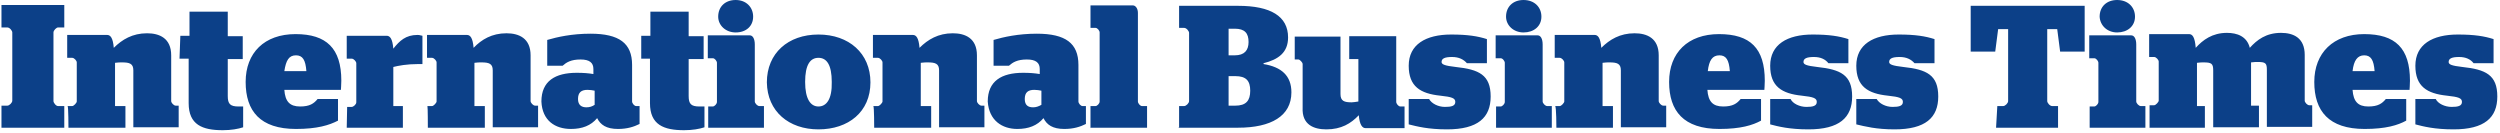 <svg width="601" height="32" viewBox="0 0 601 32" fill="none" xmlns="http://www.w3.org/2000/svg">
<path d="M0.354 30.7H15.454V25.5H13.954C13.454 25.5 12.854 24.7 12.854 24.3V7.8C12.854 7.3 13.554 6.6 13.954 6.6H15.454V1.2H0.354V6.6H1.754C2.354 6.6 2.954 7.4 2.954 7.8V24.2C2.954 24.7 2.254 25.4 1.754 25.4H0.354V30.7ZM16.454 30.7H30.154V25.5H27.654V15.1C28.354 15 28.854 15 29.354 15C31.154 15 32.054 15.3 32.054 16.9V30.6H42.954V25.4H42.254C41.754 25.4 41.154 24.7 41.154 24.3V13.3C41.154 9.2 38.354 8 35.354 8C31.854 8 29.354 9.5 27.354 11.5C27.154 9.1 26.554 8.4 25.754 8.4H16.154V13.9H17.354C17.854 13.9 18.454 14.6 18.454 15V24.4C18.454 24.7 17.754 25.5 17.354 25.5H16.254C16.454 25.6 16.454 30.7 16.454 30.7ZM43.154 14.1H45.354V24.8C45.354 30 48.654 31.3 53.554 31.3C55.554 31.3 57.254 31 58.454 30.6V25.6H57.354C55.354 25.6 54.754 25 54.754 23.1V14.2H58.354V8.7H54.754V2.8H45.554V8.6H43.354L43.154 14.1ZM81.954 21.6C81.954 21.3 82.054 20.5 82.054 19.4C82.054 11.6 78.454 8.2 71.054 8.2C63.554 8.2 59.054 12.7 59.054 19.7C59.054 26.7 62.554 31 71.154 31C76.254 31 79.154 30.1 81.254 29V23.8H76.354C75.454 24.9 74.454 25.6 72.154 25.6C69.654 25.6 68.554 24.4 68.354 21.6C68.254 21.6 81.954 21.6 81.954 21.6ZM71.154 13.3C72.754 13.3 73.454 14.4 73.654 17.1H68.354C68.754 14.5 69.454 13.3 71.154 13.3ZM83.354 30.7H96.854V25.5H94.554V16.1C95.754 15.8 97.754 15.4 100.554 15.4H101.554V8.6C100.854 8.4 100.554 8.4 100.354 8.4C97.554 8.4 96.054 9.8 94.554 11.7C94.354 9.3 93.754 8.6 92.954 8.6H83.354V14.1H84.554C85.054 14.1 85.654 14.8 85.654 15.2V24.6C85.654 25.1 84.954 25.7 84.554 25.7H83.454L83.354 30.7ZM102.854 30.7H116.554V25.5H114.054V15.1C114.754 15 115.254 15 115.754 15C117.554 15 118.454 15.3 118.454 16.9V30.6H129.354V25.4H128.654C128.154 25.4 127.554 24.7 127.554 24.3V13.3C127.554 9.2 124.754 8 121.754 8C118.254 8 115.754 9.5 113.854 11.5C113.654 9.1 113.054 8.4 112.254 8.4H102.654V13.9H103.854C104.354 13.9 104.954 14.6 104.954 15V24.4C104.954 24.7 104.254 25.5 103.854 25.5H102.754C102.854 25.6 102.854 30.7 102.854 30.7ZM137.254 31C139.954 31 142.054 30.2 143.554 28.4C144.354 30 145.754 31 148.554 31C150.754 31 152.354 30.5 153.754 29.8V25.5H152.954C152.454 25.5 151.954 24.8 151.954 24.4V15.6C151.954 10.4 148.854 8.1 141.954 8.1C137.454 8.1 133.954 8.9 131.554 9.6V15.8H135.254C136.154 15 137.254 14.3 139.554 14.3C141.754 14.3 142.654 15.1 142.654 16.6V17.8C141.454 17.6 140.254 17.5 138.654 17.5C133.454 17.5 130.154 19.5 130.154 24.4C130.354 29 133.454 31 137.254 31ZM140.954 25.8C139.854 25.8 138.954 25.3 138.954 23.8C138.954 22.2 139.754 21.6 141.254 21.6C141.854 21.6 142.454 21.7 142.954 21.8V25.2C142.354 25.6 141.754 25.8 140.954 25.8ZM154.054 14.1H156.254V24.8C156.254 30 159.554 31.3 164.454 31.3C166.454 31.3 168.154 31 169.354 30.6V25.6H168.154C166.154 25.6 165.554 25 165.554 23.1V14.2H169.154V8.7H165.554V2.8H156.354V8.6H154.154V14.1H154.054ZM170.254 30.7H183.654V25.5H182.554C182.054 25.5 181.454 24.8 181.454 24.4V10.7C181.454 9.3 180.954 8.5 180.254 8.5H170.154V14H171.354C171.854 14 172.354 14.7 172.354 15.1V24.5C172.354 25 171.754 25.6 171.354 25.6H170.254V30.6V30.7ZM176.854 7.8C179.354 7.8 181.054 6.3 181.054 4C181.054 1.7 179.354 0 176.854 0C174.354 0 172.654 1.6 172.654 4C172.654 6.1 174.454 7.8 176.854 7.8ZM196.754 31.1C203.954 31.1 209.254 26.9 209.254 19.8C209.254 12.8 204.054 8.3 196.754 8.3C189.454 8.3 184.354 12.8 184.354 19.8C184.454 26.8 189.654 31.1 196.754 31.1ZM196.754 25.6C194.854 25.6 193.554 23.8 193.554 19.7C193.554 15.6 194.754 13.9 196.754 13.9C198.754 13.9 199.954 15.6 199.954 19.7C200.054 23.9 198.654 25.6 196.754 25.6ZM210.154 30.7H223.854V25.5H221.354V15.1C222.054 15 222.554 15 223.054 15C224.854 15 225.754 15.3 225.754 16.9V30.6H236.654V25.4H235.954C235.454 25.4 234.854 24.7 234.854 24.3V13.3C234.854 9.2 232.054 8 229.054 8C225.554 8 223.054 9.5 221.054 11.5C220.854 9.1 220.254 8.4 219.454 8.4H209.854V13.9H211.054C211.554 13.9 212.154 14.6 212.154 15V24.4C212.154 24.7 211.454 25.5 211.054 25.5H209.954C210.154 25.6 210.154 30.7 210.154 30.7ZM244.554 31C247.254 31 249.354 30.2 250.854 28.4C251.654 30 253.054 31 255.854 31C258.054 31 259.654 30.5 261.054 29.8V25.5H260.254C259.754 25.5 259.254 24.8 259.254 24.4V15.6C259.254 10.4 256.154 8.1 249.254 8.1C244.754 8.1 241.254 8.9 238.854 9.6V15.8H242.554C243.454 15 244.554 14.3 246.854 14.3C249.054 14.3 249.954 15.1 249.954 16.6V17.8C248.754 17.6 247.554 17.5 245.954 17.5C240.754 17.5 237.454 19.5 237.454 24.4C237.754 29 240.954 31 244.554 31ZM248.354 25.8C247.154 25.8 246.354 25.3 246.354 23.8C246.354 22.2 247.154 21.6 248.654 21.6C249.254 21.6 249.854 21.7 250.354 21.8V25.2C249.654 25.6 249.054 25.8 248.354 25.8ZM262.154 30.7H275.754V25.5H274.554C274.054 25.5 273.554 24.8 273.554 24.4V3.1C273.554 2 272.954 1.3 272.354 1.3H262.154V6.7H263.354C263.854 6.7 264.354 7.4 264.354 7.8V24.4C264.354 24.9 263.754 25.5 263.354 25.5H262.154V30.6C262.054 30.7 262.154 30.7 262.154 30.7ZM283.354 30.7H297.654C305.554 30.7 310.454 27.9 310.454 22.2C310.454 18.2 308.054 16.1 303.754 15.4V15.2C307.354 14.3 309.654 12.6 309.654 9C309.654 3.9 305.454 1.4 297.654 1.4H283.454V6.7H284.654C285.254 6.7 285.854 7.5 285.854 7.9V24.3C285.854 24.8 285.154 25.5 284.654 25.5H283.454V30.6H283.354V30.7ZM295.354 25.3V18.3H296.954C299.554 18.3 300.554 19.4 300.554 21.8C300.554 24.2 299.554 25.4 296.954 25.4H295.354V25.3ZM295.354 6.9H296.854C299.254 6.9 300.154 8 300.154 10.1C300.154 12.1 299.154 13.3 296.854 13.3H295.354V6.9ZM318.854 31.1C322.454 31.1 324.754 29.7 326.654 27.7C326.854 30.1 327.554 30.8 328.254 30.8H337.654V25.6H336.654C336.154 25.6 335.654 24.9 335.654 24.5V8.7H324.354V14.2H326.554V24.4C325.854 24.5 325.354 24.6 324.954 24.6C323.154 24.6 322.254 24.3 322.254 22.6V8.8H311.254V14.3H312.154C312.454 14.3 313.154 15 313.154 15.4V25.9C312.954 30 315.854 31.1 318.854 31.1ZM347.854 31.1C355.254 31.1 358.354 28.3 358.354 23.2C358.354 18 355.554 16.7 349.954 16.1C347.354 15.8 346.554 15.5 346.554 14.9C346.554 14.1 347.254 13.7 349.054 13.7C350.754 13.7 351.854 14.3 352.654 15.2H357.454V9.4C355.254 8.7 352.854 8.3 348.854 8.3C342.754 8.3 338.654 10.7 338.654 15.8C338.654 20.8 341.454 22.5 346.254 23C349.054 23.3 349.854 23.6 349.854 24.5C349.854 25.5 348.854 25.7 347.354 25.7C345.754 25.7 344.154 24.9 343.554 23.8H338.654V29.9C340.654 30.4 343.354 31.1 347.854 31.1ZM359.654 30.7H373.054V25.5H371.954C371.454 25.5 370.854 24.8 370.854 24.4V10.7C370.854 9.3 370.354 8.5 369.654 8.5H359.554V14H360.754C361.254 14 361.754 14.7 361.754 15.1V24.5C361.754 25 361.154 25.6 360.754 25.6H359.654V30.7ZM366.254 7.8C368.754 7.8 370.554 6.3 370.554 4C370.554 1.7 368.854 0 366.254 0C363.754 0 362.054 1.6 362.054 4C362.054 6.1 363.854 7.8 366.254 7.8ZM374.154 30.7H387.754V25.5H385.254V15.1C385.954 15 386.454 15 386.954 15C388.754 15 389.654 15.3 389.654 16.9V30.6H400.554V25.4H399.854C399.354 25.4 398.754 24.7 398.754 24.3V13.3C398.754 9.2 395.954 8 392.954 8C389.454 8 386.954 9.5 384.954 11.5C384.754 9.1 384.154 8.4 383.354 8.4H373.754V13.9H374.954C375.454 13.9 376.054 14.6 376.054 15V24.4C376.054 24.7 375.354 25.5 374.954 25.5H373.854C374.154 25.6 374.154 30.7 374.154 30.7ZM424.154 21.6C424.154 21.3 424.254 20.5 424.254 19.4C424.254 11.6 420.754 8.2 413.254 8.2C405.754 8.2 401.254 12.7 401.254 19.7C401.254 26.7 404.754 31 413.354 31C418.454 31 421.354 30.1 423.354 29V23.8H418.454C417.554 24.9 416.554 25.6 414.254 25.6C411.754 25.6 410.654 24.4 410.454 21.6H424.154ZM413.354 13.3C414.954 13.3 415.654 14.4 415.854 17.1H410.554C410.854 14.5 411.654 13.3 413.354 13.3ZM434.754 31.1C442.154 31.1 445.254 28.3 445.254 23.2C445.254 18 442.454 16.7 436.854 16.1C434.254 15.8 433.554 15.5 433.554 14.9C433.554 14.1 434.254 13.7 436.054 13.7C437.754 13.7 438.854 14.3 439.554 15.2H444.354V9.4C442.154 8.7 439.754 8.3 435.754 8.3C429.654 8.3 425.554 10.7 425.554 15.8C425.554 20.8 428.354 22.5 433.154 23C435.954 23.3 436.754 23.6 436.754 24.5C436.754 25.5 435.754 25.7 434.254 25.7C432.654 25.7 430.954 24.9 430.454 23.8H425.554V29.9C427.454 30.4 430.154 31.1 434.754 31.1ZM455.454 31.1C462.854 31.1 465.954 28.3 465.954 23.2C465.954 18 463.154 16.7 457.554 16.1C454.954 15.8 454.154 15.5 454.154 14.9C454.154 14.1 454.854 13.7 456.654 13.7C458.354 13.7 459.454 14.3 460.254 15.2H465.054V9.4C462.854 8.7 460.454 8.3 456.454 8.3C450.354 8.3 446.254 10.7 446.254 15.8C446.254 20.8 449.054 22.5 453.854 23C456.654 23.3 457.454 23.6 457.454 24.5C457.454 25.5 456.454 25.7 454.954 25.7C453.354 25.7 451.754 24.9 451.154 23.8H446.254V29.9C448.354 30.4 451.054 31.1 455.454 31.1ZM479.854 30.7H494.754V25.5H493.354C492.754 25.5 492.154 24.7 492.154 24.3V7H494.554L495.254 12.4H501.154V1.4H473.754V12.4H479.654L480.354 7H482.754V24.3C482.754 24.8 482.054 25.5 481.554 25.5H480.154L479.854 30.7ZM502.354 30.7H515.754V25.5H514.654C514.154 25.5 513.554 24.8 513.554 24.4V10.7C513.554 9.3 513.054 8.5 512.354 8.5H502.254V14H503.454C503.954 14 504.454 14.7 504.454 15.1V24.5C504.454 25 503.854 25.6 503.454 25.6H502.354V30.7ZM508.954 7.8C511.454 7.8 513.254 6.3 513.254 4C513.254 1.7 511.554 0 508.954 0C506.454 0 504.754 1.6 504.754 4C504.854 6.1 506.554 7.8 508.954 7.8ZM516.854 30.7H530.054V25.5H528.154V15.1C528.854 15 529.354 15 529.754 15C531.654 15 532.054 15.3 532.054 16.9V30.6H543.054V25.4H541.154V15C541.854 14.9 542.354 14.9 542.754 14.9C544.654 14.9 544.954 15.2 544.954 16.8V30.5H555.854V25.3H555.154C554.654 25.3 554.054 24.6 554.054 24.2V13.2C554.054 9.1 551.354 7.9 548.354 7.9C544.754 7.9 542.554 9.6 540.854 11.5C540.154 8.7 537.754 7.9 535.354 7.9C531.854 7.9 529.554 9.6 527.854 11.5C527.654 8.9 527.054 8.2 526.254 8.2H516.654V13.7H517.854C518.354 13.7 518.954 14.4 518.954 14.8V24.2C518.954 24.5 518.254 25.3 517.854 25.3H516.754V30.6C516.554 30.7 516.854 30.7 516.854 30.7ZM579.254 21.6C579.254 21.3 579.354 20.5 579.354 19.4C579.354 11.6 575.854 8.2 568.354 8.2C560.954 8.2 556.354 12.7 556.354 19.7C556.354 26.7 559.854 31 568.454 31C573.554 31 576.454 30.1 578.454 29V23.8H573.554C572.654 24.9 571.654 25.6 569.354 25.6C566.854 25.6 565.754 24.4 565.554 21.6H579.254ZM568.354 13.3C569.954 13.3 570.654 14.4 570.854 17.1H565.554C565.854 14.5 566.754 13.3 568.354 13.3ZM589.854 31.1C597.254 31.1 600.354 28.3 600.354 23.2C600.354 18 597.554 16.7 591.954 16.1C589.354 15.8 588.654 15.5 588.654 14.9C588.654 14.1 589.354 13.7 591.154 13.7C592.854 13.7 593.954 14.3 594.654 15.2H599.454V9.4C597.254 8.7 594.854 8.3 590.854 8.3C584.754 8.3 580.654 10.7 580.654 15.8C580.654 20.8 583.454 22.5 588.254 23C591.054 23.3 591.854 23.6 591.854 24.5C591.854 25.5 590.854 25.7 589.354 25.7C587.754 25.7 586.054 24.9 585.554 23.8H580.654V29.9C582.554 30.4 585.254 31.1 589.854 31.1Z" fill="#0C4088"/>
</svg>
